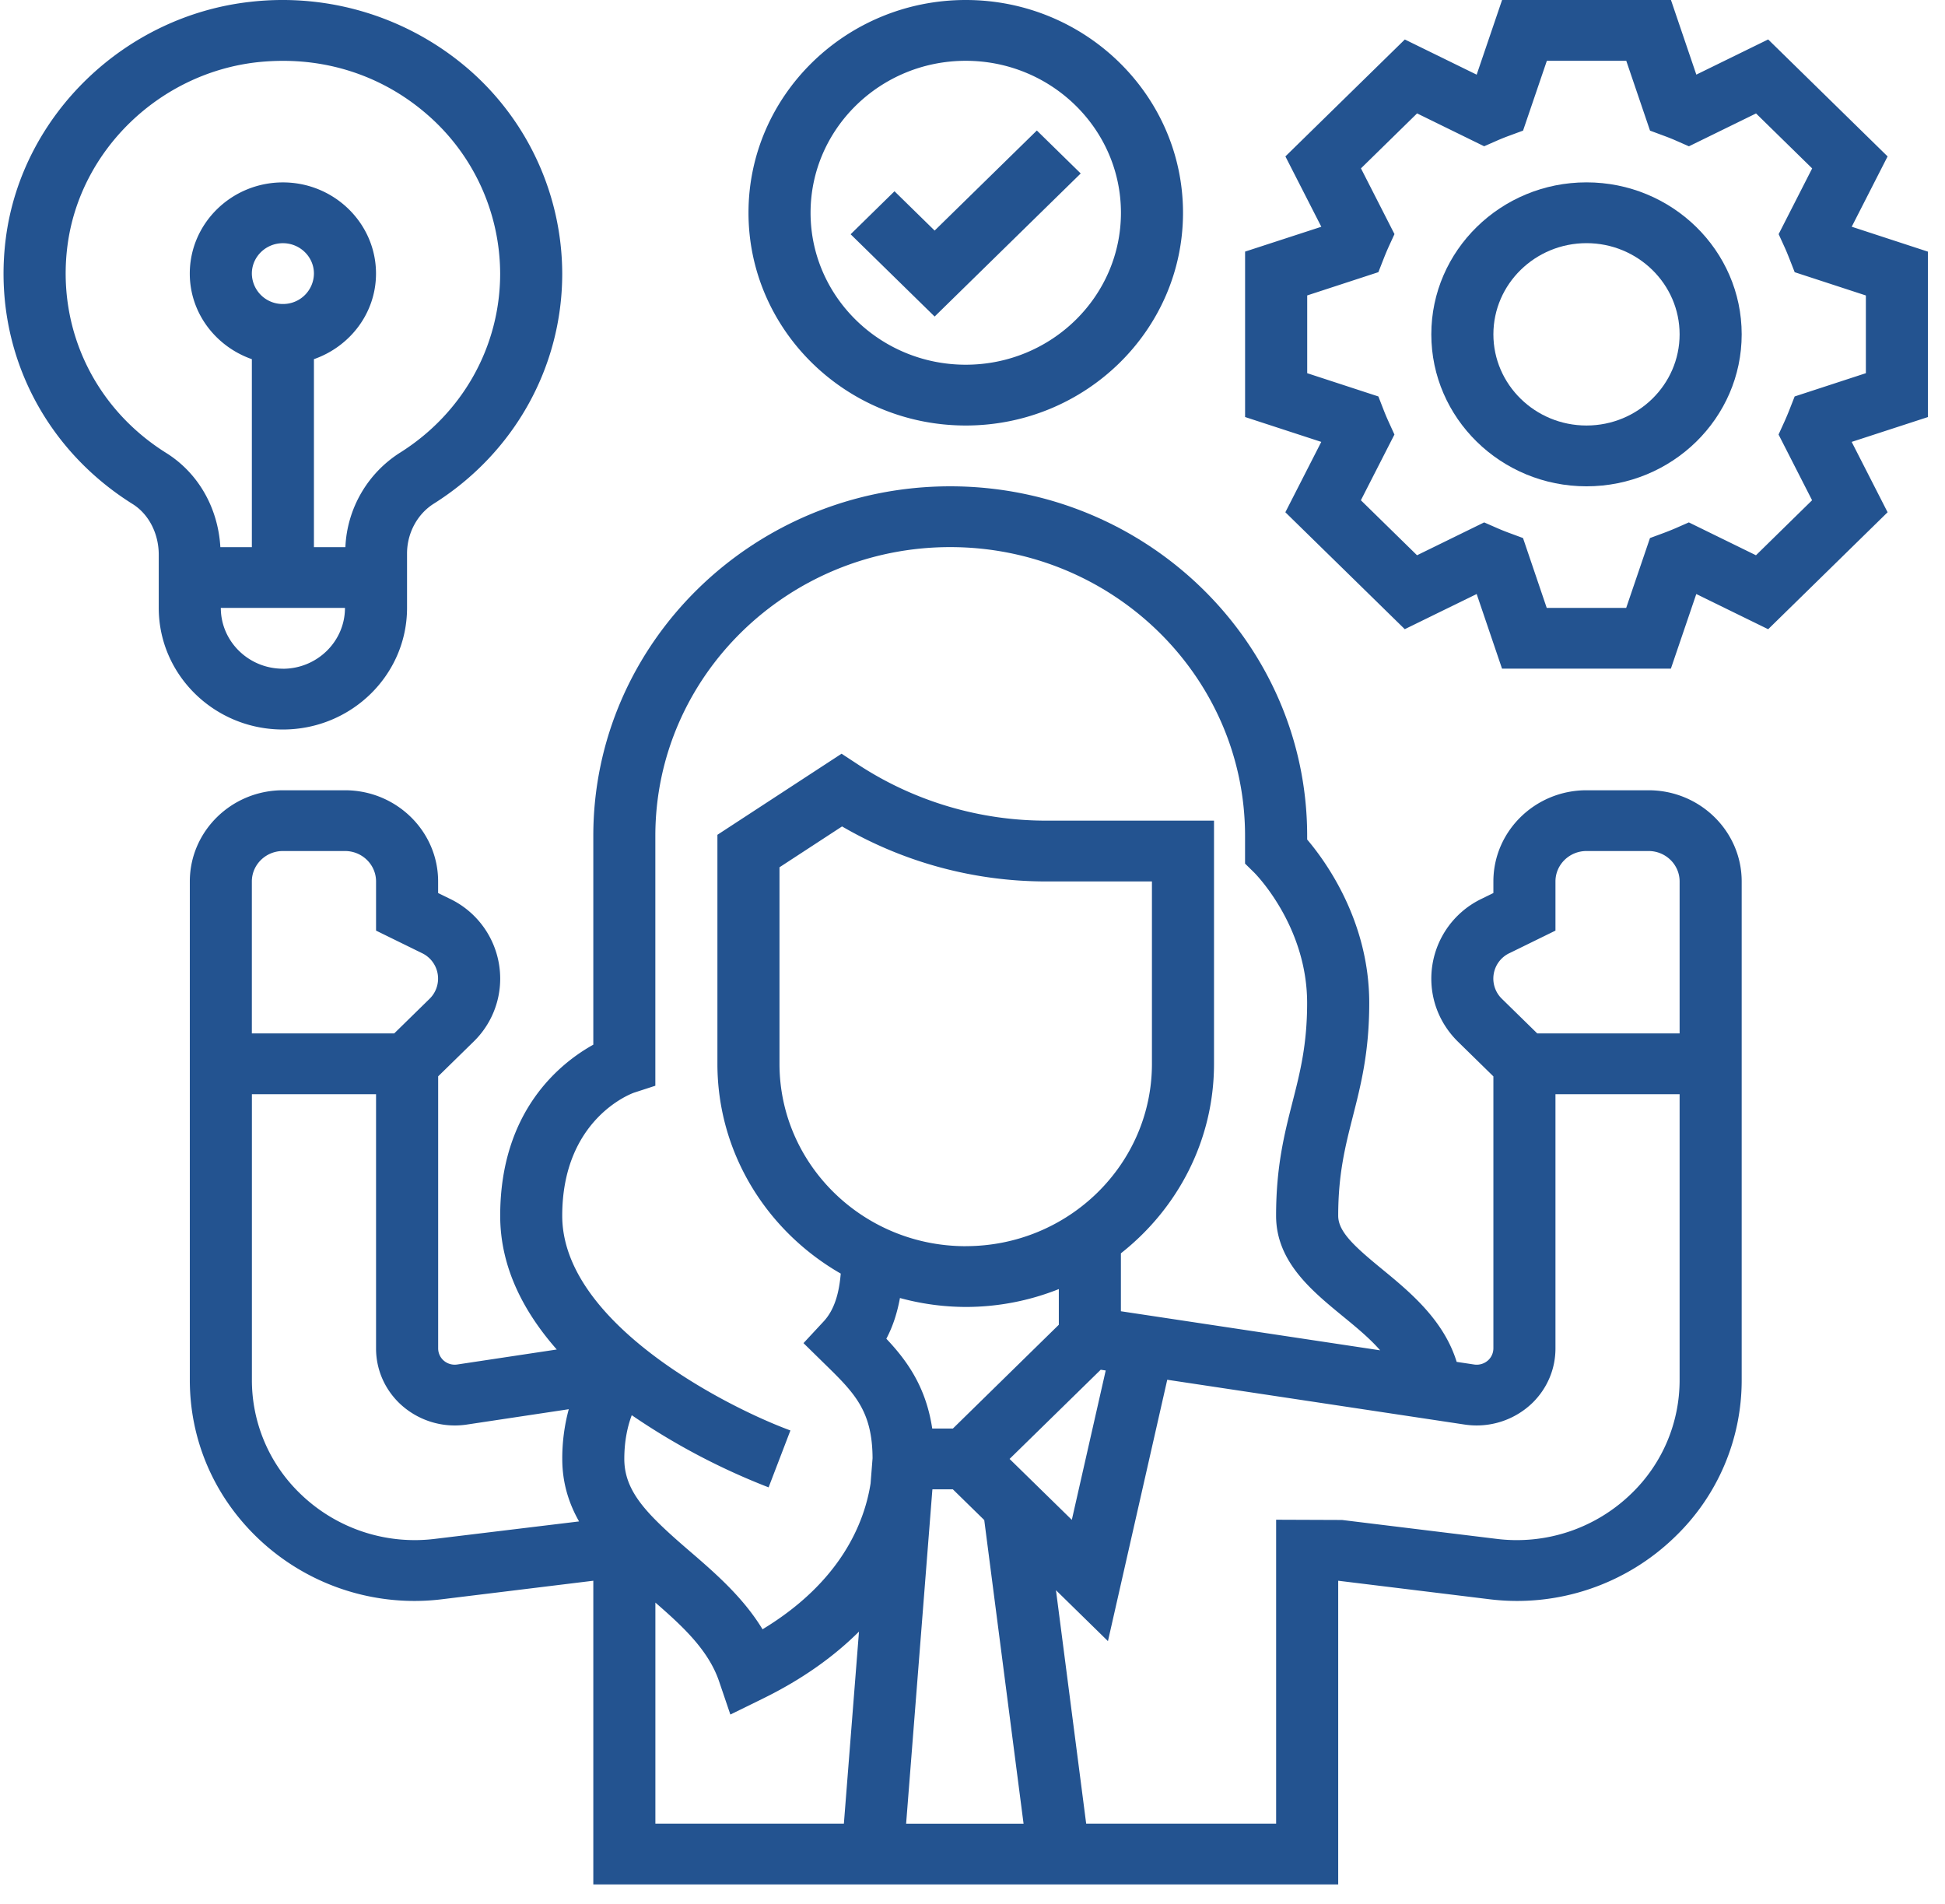 <svg width="47" height="46" fill="none" xmlns="http://www.w3.org/2000/svg"><path d="M39.837 19.094h-1.5c-1.24 0-2.25.988-2.25 2.203v.28l-.282.138a2.141 2.141 0 00-1.218 1.93c0 .576.23 1.117.645 1.525l.855.837v6.573a.395.395 0 01-.118.278.411.411 0 01-.345.111l-.424-.064c-.313-1.01-1.122-1.682-1.796-2.235-.664-.545-1.067-.905-1.067-1.295 0-1.011.172-1.683.352-2.392.195-.765.398-1.557.398-2.749 0-1.963-1.035-3.402-1.5-3.95v-.089c0-4.656-3.87-8.445-8.625-8.445-4.756 0-8.625 3.789-8.625 8.445v5.046c-.8.445-2.25 1.6-2.25 4.134 0 1.246.57 2.325 1.367 3.231l-2.403.362a.406.406 0 01-.346-.11.392.392 0 01-.117-.279v-6.573l.855-.837a2.12 2.12 0 00.644-1.524 2.14 2.14 0 00-1.218-1.93l-.282-.138v-.28c0-1.215-1.01-2.203-2.25-2.203h-1.5c-1.24 0-2.25.988-2.25 2.203v12.048c0 1.424.566 2.764 1.595 3.772a5.476 5.476 0 004.527 1.52l3.628-.444v7.338h18v-7.338l3.628.444a5.474 5.474 0 004.527-1.521 5.243 5.243 0 001.595-3.771V21.297c0-1.215-1.01-2.203-2.25-2.203zm-3.36 3.935l1.11-.544v-1.188c0-.405.336-.735.75-.735h1.5c.414 0 .75.33.75.735v3.672h-3.44l-.855-.837a.68.68 0 01.184-1.103zM15.323 26.4l.513-.167v-6.038c0-3.846 3.196-6.976 7.125-6.976 3.928 0 7.125 3.13 7.125 6.976v.671l.22.216c.012.012 1.28 1.275 1.28 3.152 0 1.012-.172 1.683-.353 2.392-.195.765-.397 1.557-.397 2.749 0 1.104.852 1.803 1.603 2.42.335.274.659.541.912.831l-6.265-.944v-1.4c1.37-1.078 2.25-2.728 2.25-4.579v-5.875H25.29a8.284 8.284 0 01-4.539-1.345l-.415-.272-3 1.959v5.533c0 2.161 1.201 4.048 2.98 5.069-.036.434-.138.863-.417 1.16l-.483.52.507.497c.722.705 1.157 1.134 1.162 2.284l-.048.61c-.146.932-.703 2.368-2.611 3.523-.472-.778-1.158-1.37-1.78-1.905-.314-.27-.583-.51-.81-.74v-.002h-.002c-.473-.48-.748-.913-.748-1.469 0-.44.08-.79.18-1.057a16.248 16.248 0 003.307 1.744l.527-1.375c-1.534-.563-5.514-2.592-5.514-5.187 0-2.34 1.672-2.953 1.737-2.975zm8.013 3.71c-2.482 0-4.5-1.977-4.5-4.407v-4.748l1.512-.987a9.802 9.802 0 004.942 1.329h2.546v4.406c0 2.43-2.018 4.406-4.5 4.406zm0 1.468a6.07 6.07 0 002.25-.432v.862l-2.56 2.508h-.499c-.15-.995-.598-1.63-1.109-2.17.169-.318.268-.653.329-.984a6.101 6.101 0 001.589.216zm-.804 4.406h.493l.759.743.95 7.336h-2.838l.633-8.055.003-.024zm1.864-.734l2.202-2.155.121.018-.819 3.609-1.504-1.472zM6.837 20.562h1.5c.414 0 .75.33.75.735v1.188l1.11.544a.682.682 0 01.184 1.103l-.855.837h-3.44v-3.672c0-.405.337-.735.75-.735zm3.686 16.618a3.973 3.973 0 01-3.28-1.102 3.806 3.806 0 01-1.156-2.733v-6.907h3v6.142c0 .497.198.965.557 1.317a1.936 1.936 0 001.634.523l2.466-.371a4.55 4.55 0 00-.157 1.201c0 .579.158 1.073.406 1.51l-3.47.42zm5.314 1.541c.67.582 1.283 1.152 1.539 1.902l.273.803.773-.379c.998-.488 1.754-1.047 2.335-1.625l-.365 4.64h-4.555v-5.34zm23.594-2.643a3.97 3.97 0 01-3.28 1.102l-3.721-.455-1.593-.006v7.343h-4.59l-.73-5.64 1.256 1.23 1.433-6.315 7.19 1.083a1.94 1.94 0 001.634-.523c.359-.352.557-.82.557-1.317v-6.142h3v6.907a3.803 3.803 0 01-1.156 2.733zM23.337 10.281c2.894 0 5.25-2.306 5.25-5.14C28.587 2.306 26.23 0 23.337 0s-5.25 2.306-5.25 5.14c0 2.835 2.356 5.141 5.25 5.141zm0-8.812c2.068 0 3.75 1.647 3.75 3.672 0 2.024-1.682 3.671-3.75 3.671s-3.75-1.647-3.75-3.671c0-2.025 1.682-3.672 3.75-3.672z" fill="#235390"/><path d="M26.115 4.191l-1.06-1.038-2.47 2.418-.97-.95-1.06 1.039 2.03 1.988 3.53-3.457zM6.836 17.626c1.655 0 3-1.318 3-2.938v-1.316c0-.49.248-.952.647-1.203 1.943-1.224 3.103-3.301 3.103-5.559a6.56 6.56 0 00-2.254-4.93A6.874 6.874 0 006.052.044C3.013.381.53 2.778.142 5.745c-.335 2.576.839 5.042 3.064 6.434.389.244.63.712.63 1.224v1.285c0 1.62 1.346 2.938 3 2.938zm0-1.469c-.827 0-1.5-.659-1.5-1.469h3c0 .81-.673 1.47-1.5 1.47zm-.75-9.547c0-.404.336-.734.75-.734s.75.33.75.734a.743.743 0 01-.75.735.743.743 0 01-.75-.735zm-4.455-.679c.3-2.304 2.23-4.166 4.59-4.428.209-.022.416-.033.621-.033 1.295 0 2.516.453 3.49 1.305a5.104 5.104 0 011.754 3.835c0 1.755-.902 3.372-2.414 4.324a2.849 2.849 0 00-1.326 2.286h-.76V8.678c.87-.304 1.5-1.112 1.5-2.068 0-1.214-1.01-2.203-2.25-2.203s-2.25.989-2.25 2.203c0 .956.63 1.764 1.5 2.068v4.542h-.761c-.056-.95-.533-1.792-1.312-2.278C2.283 9.858 1.37 7.939 1.631 5.93zm44.956.149l-1.841-.602.867-1.699L42.727.953l-1.736.85L40.378 0h-4.081l-.614 1.804-1.736-.85-2.886 2.825.868 1.7-1.842.6v3.997l1.841.601-.868 1.7 2.886 2.825 1.737-.85.613 1.804h4.08l.614-1.803 1.737.85 2.886-2.826-.868-1.7 1.842-.6V6.08zm-1.5 2.937l-1.72.562-.127.324a6.56 6.56 0 01-.117.278l-.145.318.81 1.588-1.356 1.329-1.622-.794-.324.142c-.093.04-.186.077-.282.113l-.333.123-.575 1.688h-1.92L36.803 13l-.333-.123a5.148 5.148 0 01-.282-.113l-.324-.142-1.622.794-1.357-1.329.811-1.588-.145-.318a5.255 5.255 0 01-.117-.278l-.126-.324-1.72-.562V7.138l1.72-.562.127-.324a6.67 6.67 0 01.116-.278l.146-.318-.81-1.588 1.356-1.328 1.621.794.325-.143a5.3 5.3 0 01.281-.112l.334-.123.575-1.687h1.919l.574 1.687.334.124c.095.035.19.072.281.112l.325.143 1.622-.794 1.356 1.328-.81 1.588.145.318c.042.092.079.184.116.278l.127.324 1.72.562v1.878z" fill="#235390"/><path d="M38.337 4.406c-2.068 0-3.75 1.647-3.75 3.672 0 2.025 1.682 3.672 3.75 3.672s3.75-1.647 3.75-3.672c0-2.025-1.682-3.672-3.75-3.672zm0 5.875c-1.24 0-2.25-.988-2.25-2.203 0-1.215 1.01-2.203 2.25-2.203s2.25.988 2.25 2.203c0 1.215-1.01 2.203-2.25 2.203z" fill="#235390"/></svg>
